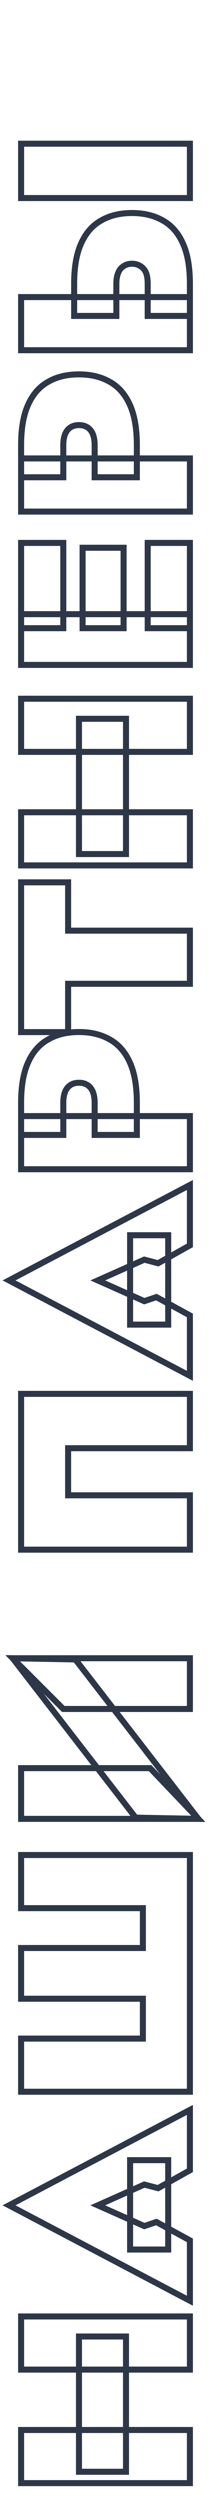 
<svg width="70" height="828" viewBox="0 0 70 828" fill="none" xmlns="http://www.w3.org/2000/svg">
    <mask id="path-1-outside-1_2015_2155" maskUnits="userSpaceOnUse" x="4.53376e-08" y="46" width="69" height="778" fill="black">
        <rect fill="white" x="4.53376e-08" y="46" width="69" height="778"/>
        <path d="M41.8 818.64L26.2 818.64L26.2 773.84L41.8 773.84L41.8 818.64ZM7 784.8L7 767.2L63 767.2L63 784.8L7 784.8ZM7 822.4L7 804.8L63 804.8L63 822.4L7 822.4ZM55.8 745.034L43.16 745.034L43.16 715.434L55.8 715.434L55.8 745.034ZM32.44 730.394L47.88 737.274L51.88 735.914L63 741.994L63 761.994L3 730.394L63 698.794L63 718.794L52.44 724.714L47.88 723.514L32.44 730.394ZM47.4 631.972L7 631.972L7 614.372L63 614.372L63 692.772L7 692.772L7 675.172L47.4 675.172L47.4 661.972L7 661.972L7 645.172L47.4 645.172L47.4 631.972ZM25 549.6L65.8 602.4L45 602L4.2 549.2L25 549.6ZM7 585.6L49.8 585.6L65.8 602.4L7 602.4L7 585.6ZM4.2 549.2L63 549.2L63 566L21 566L4.2 549.2ZM22.6 479.641L22.6 495.241L63 495.241L63 513.241L7 513.241L7 461.641L63 461.641L63 479.641L22.6 479.641ZM55.8 438.706L43.16 438.706L43.16 409.106L55.8 409.106L55.8 438.706ZM32.44 424.066L47.88 430.946L51.88 429.586L63 435.666L63 455.666L3 424.066L63 392.466L63 412.466L52.44 418.386L47.88 417.186L32.44 424.066ZM7 387.244L7 369.644L63 369.644L63 387.244L7 387.244ZM21 375.884L7 375.884L7 365.244C7 359.75 7.773 355.297 9.32 351.884C10.867 348.417 13.08 345.884 15.96 344.284C18.787 342.63 22.2 341.804 26.2 341.804C30.147 341.804 33.56 342.63 36.44 344.284C39.32 345.884 41.533 348.417 43.08 351.884C44.627 355.297 45.4 359.75 45.4 365.244L45.4 375.884L31.4 375.884L31.4 365.244C31.4 363.057 30.947 361.404 30.04 360.284C29.133 359.164 27.853 358.604 26.2 358.604C24.547 358.604 23.267 359.164 22.36 360.284C21.453 361.404 21 363.057 21 365.244L21 375.884ZM22.6 341.828L7 341.828L7 292.228L22.6 292.228L22.6 308.228L63 308.228L63 325.828L22.6 325.828L22.6 341.828ZM41.8 282.859L26.2 282.859L26.2 238.059L41.8 238.059L41.8 282.859ZM7 249.019L7 231.419L63 231.419L63 249.019L7 249.019ZM7 286.619L7 269.019L63 269.019L63 286.619L7 286.619ZM63 208.052L49 208.052L49 179.812L63 179.812L63 208.052ZM21 208.052L7 208.052L7 179.812L21 179.812L21 208.052ZM41 208.052L27.4 208.052L27.4 181.412L41 181.412L41 208.052ZM7 220.213L7 203.412L63 203.413L63 220.213L7 220.213ZM7 169.431L7 151.831L63 151.831L63 169.431L7 169.431ZM21 158.071L7 158.071L7 147.431C7 141.938 7.773 137.485 9.32 134.071C10.867 130.605 13.08 128.071 15.96 126.471C18.787 124.818 22.2 123.991 26.2 123.991C30.147 123.991 33.56 124.818 36.44 126.471C39.32 128.071 41.533 130.605 43.08 134.071C44.627 137.485 45.4 141.938 45.4 147.431L45.4 158.071L31.4 158.071L31.4 147.431C31.4 145.245 30.947 143.591 30.04 142.471C29.133 141.351 27.853 140.791 26.2 140.791C24.547 140.791 23.267 141.351 22.36 142.471C21.453 143.591 21 145.245 21 147.431L21 158.071ZM7 65.594L7 47.594L63 47.594L63 65.594L7 65.594ZM7 115.994L7 98.394L63 98.394L63 115.994L7 115.994ZM38.6 104.634L24.6 104.634L24.6 93.994C24.6 88.5 25.373 84.047 26.92 80.634C28.467 77.167 30.68 74.634 33.56 73.034C36.387 71.38 39.8 70.554 43.8 70.554C47.747 70.554 51.16 71.38 54.04 73.034C56.92 74.634 59.133 77.167 60.68 80.634C62.227 84.047 63 88.5 63 93.994L63 104.634L49 104.634L49 93.994C49 92.5 48.813 91.274 48.44 90.314C48.013 89.354 47.4 88.634 46.6 88.154C45.8 87.62 44.867 87.354 43.8 87.354C42.68 87.354 41.747 87.62 41 88.154C40.2 88.634 39.613 89.354 39.24 90.314C38.813 91.274 38.6 92.5 38.6 93.994L38.6 104.634Z"/>
    </mask>
    <path d="M41.8 818.64L41.8 819.64L42.8 819.64L42.8 818.64L41.8 818.64ZM26.2 818.64L25.2 818.64L25.2 819.64L26.2 819.64L26.2 818.64ZM26.2 773.84L26.2 772.84L25.2 772.84L25.2 773.84L26.2 773.84ZM41.8 773.84L42.8 773.84L42.8 772.84L41.8 772.84L41.8 773.84ZM7 784.8L6 784.8L6 785.8L7 785.8L7 784.8ZM7 767.2L7 766.2L6 766.2L6 767.2L7 767.2ZM63 767.2L64 767.2L64 766.2L63 766.2L63 767.2ZM63 784.8L63 785.8L64 785.8L64 784.8L63 784.8ZM7 822.4L6 822.4L6 823.4L7 823.4L7 822.4ZM7 804.8L7 803.8L6 803.8L6 804.8L7 804.8ZM63 804.8L64 804.8L64 803.8L63 803.8L63 804.8ZM63 822.4L63 823.4L64 823.4L64 822.4L63 822.4ZM41.8 817.64L26.2 817.64L26.2 819.64L41.8 819.64L41.8 817.64ZM27.2 818.64L27.2 773.84L25.2 773.84L25.2 818.64L27.2 818.64ZM26.2 774.84L41.8 774.84L41.8 772.84L26.2 772.84L26.2 774.84ZM40.8 773.84L40.8 818.64L42.8 818.64L42.8 773.84L40.8 773.84ZM8 784.8L8 767.2L6 767.2L6 784.8L8 784.8ZM7 768.2L63 768.2L63 766.2L7 766.2L7 768.2ZM62 767.2L62 784.8L64 784.8L64 767.2L62 767.2ZM63 783.8L7 783.8L7 785.8L63 785.8L63 783.8ZM8 822.4L8 804.8L6 804.8L6 822.4L8 822.4ZM7 805.8L63 805.8L63 803.8L7 803.8L7 805.8ZM62 804.8L62 822.4L64 822.4L64 804.8L62 804.8ZM63 821.4L7 821.4L7 823.4L63 823.4L63 821.4ZM55.8 745.034L55.8 746.034L56.8 746.034L56.8 745.034L55.8 745.034ZM43.16 745.034L42.16 745.034L42.16 746.034L43.16 746.034L43.16 745.034ZM43.16 715.434L43.16 714.434L42.16 714.434L42.16 715.434L43.16 715.434ZM55.8 715.434L56.8 715.434L56.8 714.434L55.8 714.434L55.8 715.434ZM32.44 730.394L32.033 729.48L29.983 730.394L32.033 731.307L32.44 730.394ZM47.88 737.274L47.473 738.187L47.831 738.347L48.202 738.221L47.88 737.274ZM51.88 735.914L52.36 735.036L51.974 734.826L51.558 734.967L51.88 735.914ZM63 741.994L64 741.994L64 741.401L63.48 741.116L63 741.994ZM63 761.994L62.534 762.879L64 763.651L64 761.994L63 761.994ZM3 730.394L2.534 729.509L0.854 730.394L2.534 731.279L3 730.394ZM63 698.794L64 698.794L64 697.137L62.534 697.909L63 698.794ZM63 718.794L63.489 719.666L64 719.38L64 718.794L63 718.794ZM52.44 724.714L52.185 725.681L52.576 725.784L52.929 725.586L52.44 724.714ZM47.88 723.514L48.135 722.547L47.794 722.457L47.473 722.6L47.88 723.514ZM55.8 744.034L43.16 744.034L43.16 746.034L55.8 746.034L55.8 744.034ZM44.16 745.034L44.16 715.434L42.16 715.434L42.16 745.034L44.16 745.034ZM43.16 716.434L55.8 716.434L55.8 714.434L43.16 714.434L43.16 716.434ZM54.8 715.434L54.8 745.034L56.8 745.034L56.8 715.434L54.8 715.434ZM32.033 731.307L47.473 738.187L48.287 736.36L32.847 729.48L32.033 731.307ZM48.202 738.221L52.202 736.861L51.558 734.967L47.558 736.327L48.202 738.221ZM51.4 736.791L62.52 742.871L63.48 741.116L52.36 735.036L51.4 736.791ZM62 741.994L62 761.994L64 761.994L64 741.994L62 741.994ZM63.466 761.109L3.466 729.509L2.534 731.279L62.534 762.879L63.466 761.109ZM3.466 731.279L63.466 699.679L62.534 697.909L2.534 729.509L3.466 731.279ZM62 698.794L62 718.794L64 718.794L64 698.794L62 698.794ZM62.511 717.921L51.951 723.841L52.929 725.586L63.489 719.666L62.511 717.921ZM52.694 723.747L48.135 722.547L47.626 724.481L52.185 725.681L52.694 723.747ZM47.473 722.6L32.033 729.48L32.847 731.307L48.287 724.427L47.473 722.6ZM47.4 631.972L48.4 631.972L48.4 630.972L47.4 630.972L47.4 631.972ZM7 631.972L6 631.972L6 632.972L7 632.972L7 631.972ZM7 614.372L7 613.372L6 613.372L6 614.372L7 614.372ZM63 614.372L64 614.372L64 613.372L63 613.372L63 614.372ZM63 692.772L63 693.772L64 693.772L64 692.772L63 692.772ZM7 692.772L6 692.772L6 693.772L7 693.772L7 692.772ZM7 675.172L7 674.172L6 674.172L6 675.172L7 675.172ZM47.4 675.172L47.4 676.172L48.4 676.172L48.4 675.172L47.4 675.172ZM47.4 661.972L48.4 661.972L48.4 660.972L47.4 660.972L47.4 661.972ZM7 661.972L6 661.972L6 662.972L7 662.972L7 661.972ZM7 645.172L7 644.172L6 644.172L6 645.172L7 645.172ZM47.4 645.172L47.4 646.172L48.4 646.172L48.4 645.172L47.4 645.172ZM47.4 630.972L7 630.972L7 632.972L47.4 632.972L47.4 630.972ZM8 631.972L8 614.372L6 614.372L6 631.972L8 631.972ZM7 615.372L63 615.372L63 613.372L7 613.372L7 615.372ZM62 614.372L62 692.772L64 692.772L64 614.372L62 614.372ZM63 691.772L7 691.772L7 693.772L63 693.772L63 691.772ZM8 692.772L8 675.172L6 675.172L6 692.772L8 692.772ZM7 676.172L47.4 676.172L47.4 674.172L7 674.172L7 676.172ZM48.4 675.172L48.4 661.972L46.4 661.972L46.4 675.172L48.4 675.172ZM47.4 660.972L7 660.972L7 662.972L47.4 662.972L47.4 660.972ZM8 661.972L8 645.172L6 645.172L6 661.972L8 661.972ZM7 646.172L47.4 646.172L47.4 644.172L7 644.172L7 646.172ZM48.4 645.172L48.4 631.972L46.4 631.972L46.4 645.172L48.4 645.172ZM25 549.6L25.791 548.989L25.498 548.609L25.019 548.6L25 549.6ZM65.8 602.4L65.781 603.4L67.867 603.44L66.591 601.789L65.8 602.4ZM45 602L44.209 602.611L44.502 602.991L44.981 603L45 602ZM4.2 549.2L4.219 548.2L2.133 548.16L3.409 549.811L4.2 549.2ZM7 585.6L7 584.6L6 584.6L6 585.6L7 585.6ZM49.8 585.6L50.524 584.91L50.229 584.6L49.8 584.6L49.8 585.6ZM65.8 602.4L65.8 603.4L68.133 603.4L66.524 601.71L65.8 602.4ZM7 602.4L6 602.4L6 603.4L7 603.4L7 602.4ZM4.2 549.2L4.2 548.2L1.786 548.2L3.493 549.907L4.2 549.2ZM63 549.2L64 549.2L64 548.2L63 548.2L63 549.2ZM63 566L63 567L64 567L64 566L63 566ZM21 566L20.293 566.707L20.586 567L21 567L21 566ZM24.209 550.211L65.009 603.011L66.591 601.789L25.791 548.989L24.209 550.211ZM65.819 601.4L45.019 601L44.981 603L65.781 603.4L65.819 601.4ZM45.791 601.389L4.991 548.589L3.409 549.811L44.209 602.611L45.791 601.389ZM4.181 550.2L24.981 550.6L25.019 548.6L4.219 548.2L4.181 550.2ZM7 586.6L49.8 586.6L49.8 584.6L7 584.6L7 586.6ZM49.076 586.29L65.076 603.09L66.524 601.71L50.524 584.91L49.076 586.29ZM65.8 601.4L7 601.4L7 603.4L65.8 603.4L65.8 601.4ZM8 602.4L8 585.6L6 585.6L6 602.4L8 602.4ZM4.2 550.2L63 550.2L63 548.2L4.2 548.2L4.2 550.2ZM62 549.2L62 566L64 566L64 549.2L62 549.2ZM63 565L21 565L21 567L63 567L63 565ZM21.707 565.293L4.907 548.493L3.493 549.907L20.293 566.707L21.707 565.293ZM22.6 479.641L22.6 478.641L21.6 478.641L21.6 479.641L22.6 479.641ZM22.6 495.241L21.6 495.241L21.6 496.241L22.6 496.241L22.6 495.241ZM63 495.241L64 495.241L64 494.241L63 494.241L63 495.241ZM63 513.241L63 514.241L64 514.241L64 513.241L63 513.241ZM7 513.241L6 513.241L6 514.241L7 514.241L7 513.241ZM7 461.641L7 460.641L6 460.641L6 461.641L7 461.641ZM63 461.641L64 461.641L64 460.641L63 460.641L63 461.641ZM63 479.641L63 480.641L64 480.641L64 479.641L63 479.641ZM21.6 479.641L21.6 495.241L23.6 495.241L23.6 479.641L21.6 479.641ZM22.6 496.241L63 496.241L63 494.241L22.6 494.241L22.6 496.241ZM62 495.241L62 513.241L64 513.241L64 495.241L62 495.241ZM63 512.241L7 512.241L7 514.241L63 514.241L63 512.241ZM8 513.241L8 461.641L6 461.641L6 513.241L8 513.241ZM7 462.641L63 462.641L63 460.641L7 460.641L7 462.641ZM62 461.641L62 479.641L64 479.641L64 461.641L62 461.641ZM63 478.641L22.6 478.641L22.6 480.641L63 480.641L63 478.641ZM55.8 438.706L55.8 439.706L56.8 439.706L56.8 438.706L55.8 438.706ZM43.16 438.706L42.16 438.706L42.16 439.706L43.16 439.706L43.16 438.706ZM43.16 409.106L43.16 408.106L42.16 408.106L42.16 409.106L43.16 409.106ZM55.8 409.106L56.8 409.106L56.8 408.106L55.8 408.106L55.8 409.106ZM32.44 424.066L32.033 423.152L29.983 424.066L32.033 424.979L32.44 424.066ZM47.88 430.946L47.473 431.859L47.831 432.019L48.202 431.892L47.88 430.946ZM51.88 429.586L52.36 428.708L51.974 428.497L51.558 428.639L51.88 429.586ZM63 435.666L64 435.666L64 435.073L63.48 434.788L63 435.666ZM63 455.666L62.534 456.55L64 457.323L64 455.666L63 455.666ZM3 424.066L2.534 423.181L0.854 424.066L2.534 424.95L3 424.066ZM63 392.466L64 392.466L64 390.809L62.534 391.581L63 392.466ZM63 412.466L63.489 413.338L64 413.051L64 412.466L63 412.466ZM52.44 418.386L52.185 419.353L52.576 419.456L52.929 419.258L52.44 418.386ZM47.88 417.186L48.135 416.219L47.794 416.129L47.473 416.272L47.88 417.186ZM55.8 437.706L43.16 437.706L43.16 439.706L55.8 439.706L55.8 437.706ZM44.16 438.706L44.16 409.106L42.16 409.106L42.16 438.706L44.16 438.706ZM43.16 410.106L55.8 410.106L55.8 408.106L43.16 408.106L43.16 410.106ZM54.8 409.106L54.8 438.706L56.8 438.706L56.8 409.106L54.8 409.106ZM32.033 424.979L47.473 431.859L48.287 430.032L32.847 423.152L32.033 424.979ZM48.202 431.892L52.202 430.532L51.558 428.639L47.558 429.999L48.202 431.892ZM51.4 430.463L62.52 436.543L63.48 434.788L52.36 428.708L51.4 430.463ZM62 435.666L62 455.666L64 455.666L64 435.666L62 435.666ZM63.466 454.781L3.466 423.181L2.534 424.95L62.534 456.55L63.466 454.781ZM3.466 424.95L63.466 393.35L62.534 391.581L2.534 423.181L3.466 424.95ZM62 392.466L62 412.466L64 412.466L64 392.466L62 392.466ZM62.511 411.593L51.951 417.513L52.929 419.258L63.489 413.338L62.511 411.593ZM52.694 417.419L48.135 416.219L47.626 418.153L52.185 419.353L52.694 417.419ZM47.473 416.272L32.033 423.152L32.847 424.979L48.287 418.099L47.473 416.272ZM7 387.244L6 387.244L6 388.244L7 388.244L7 387.244ZM7 369.644L7 368.644L6 368.644L6 369.644L7 369.644ZM63 369.644L64 369.644L64 368.644L63 368.644L63 369.644ZM63 387.244L63 388.244L64 388.244L64 387.244L63 387.244ZM21 375.884L21 376.884L22 376.884L22 375.884L21 375.884ZM7 375.884L6 375.884L6 376.884L7 376.884L7 375.884ZM9.32 351.884L10.231 352.296L10.233 352.291L9.32 351.884ZM15.96 344.284L16.446 345.158L16.455 345.153L16.465 345.147L15.96 344.284ZM36.44 344.284L35.942 345.151L35.954 345.158L36.44 344.284ZM43.08 351.884L42.167 352.291L42.169 352.296L43.08 351.884ZM45.4 375.884L45.4 376.884L46.4 376.884L46.4 375.884L45.4 375.884ZM31.4 375.884L30.4 375.884L30.4 376.884L31.4 376.884L31.4 375.884ZM30.04 360.284L29.263 360.913L29.263 360.913L30.04 360.284ZM22.36 360.284L23.137 360.913L23.137 360.913L22.36 360.284ZM8 387.244L8 369.644L6 369.644L6 387.244L8 387.244ZM7 370.644L63 370.644L63 368.644L7 368.644L7 370.644ZM62 369.644L62 387.244L64 387.244L64 369.644L62 369.644ZM63 386.244L7 386.244L7 388.244L63 388.244L63 386.244ZM21 374.884L7 374.884L7 376.884L21 376.884L21 374.884ZM8 375.884L8 365.244L6 365.244L6 375.884L8 375.884ZM8 365.244C8 359.832 8.764 355.534 10.231 352.296L8.409 351.471C6.783 355.06 6 359.669 6 365.244L8 365.244ZM10.233 352.291C11.706 348.991 13.783 346.637 16.446 345.158L15.474 343.41C12.377 345.13 10.028 347.843 8.407 351.476L10.233 352.291ZM16.465 345.147C19.108 343.601 22.338 342.804 26.2 342.804L26.2 340.804C22.062 340.804 18.466 341.66 15.455 343.421L16.465 345.147ZM26.2 342.804C30.005 342.804 33.24 343.6 35.942 345.151L36.938 343.416C33.88 341.661 30.288 340.804 26.2 340.804L26.2 342.804ZM35.954 345.158C38.617 346.637 40.694 348.991 42.167 352.291L43.993 351.476C42.372 347.843 40.023 345.13 36.926 343.41L35.954 345.158ZM42.169 352.296C43.636 355.534 44.4 359.832 44.4 365.244L46.4 365.244C46.4 359.669 45.617 355.06 43.991 351.471L42.169 352.296ZM44.4 365.244L44.4 375.884L46.4 375.884L46.4 365.244L44.4 365.244ZM45.4 374.884L31.4 374.884L31.4 376.884L45.4 376.884L45.4 374.884ZM32.4 375.884L32.4 365.244L30.4 365.244L30.4 375.884L32.4 375.884ZM32.4 365.244C32.4 362.941 31.926 361.024 30.817 359.655L29.263 360.913C29.967 361.783 30.4 363.173 30.4 365.244L32.4 365.244ZM30.817 359.655C29.691 358.264 28.105 357.604 26.2 357.604L26.2 359.604C27.602 359.604 28.575 360.064 29.263 360.913L30.817 359.655ZM26.2 357.604C24.295 357.604 22.709 358.264 21.583 359.655L23.137 360.913C23.825 360.064 24.798 359.604 26.2 359.604L26.2 357.604ZM21.583 359.655C20.474 361.024 20 362.941 20 365.244L22 365.244C22 363.173 22.433 361.783 23.137 360.913L21.583 359.655ZM20 365.244L20 375.884L22 375.884L22 365.244L20 365.244ZM22.6 341.828L22.6 342.828L23.6 342.828L23.6 341.828L22.6 341.828ZM7 341.828L6 341.828L6 342.828L7 342.828L7 341.828ZM7 292.228L7 291.228L6 291.228L6 292.228L7 292.228ZM22.6 292.228L23.6 292.228L23.6 291.228L22.6 291.228L22.6 292.228ZM22.6 308.228L21.6 308.228L21.6 309.228L22.6 309.228L22.6 308.228ZM63 308.228L64 308.228L64 307.228L63 307.228L63 308.228ZM63 325.828L63 326.828L64 326.828L64 325.828L63 325.828ZM22.6 325.828L22.6 324.828L21.6 324.828L21.6 325.828L22.6 325.828ZM22.6 340.828L7 340.828L7 342.828L22.6 342.828L22.6 340.828ZM8 341.828L8 292.228L6 292.228L6 341.828L8 341.828ZM7 293.228L22.6 293.228L22.6 291.228L7 291.228L7 293.228ZM21.6 292.228L21.6 308.228L23.6 308.228L23.6 292.228L21.6 292.228ZM22.6 309.228L63 309.228L63 307.228L22.6 307.228L22.6 309.228ZM62 308.228L62 325.828L64 325.828L64 308.228L62 308.228ZM63 324.828L22.6 324.828L22.6 326.828L63 326.828L63 324.828ZM21.6 325.828L21.6 341.828L23.6 341.828L23.6 325.828L21.6 325.828ZM41.8 282.859L41.8 283.859L42.8 283.859L42.8 282.859L41.8 282.859ZM26.2 282.859L25.2 282.859L25.2 283.859L26.2 283.859L26.2 282.859ZM26.2 238.059L26.2 237.059L25.2 237.059L25.2 238.059L26.2 238.059ZM41.8 238.059L42.8 238.059L42.8 237.059L41.8 237.059L41.8 238.059ZM7 249.019L6 249.019L6 250.019L7 250.019L7 249.019ZM7 231.419L7 230.419L6 230.419L6 231.419L7 231.419ZM63 231.419L64 231.419L64 230.419L63 230.419L63 231.419ZM63 249.019L63 250.019L64 250.019L64 249.019L63 249.019ZM7 286.619L6 286.619L6 287.619L7 287.619L7 286.619ZM7 269.019L7 268.019L6 268.019L6 269.019L7 269.019ZM63 269.019L64 269.019L64 268.019L63 268.019L63 269.019ZM63 286.619L63 287.619L64 287.619L64 286.619L63 286.619ZM41.8 281.859L26.2 281.859L26.2 283.859L41.8 283.859L41.8 281.859ZM27.2 282.859L27.2 238.059L25.2 238.059L25.2 282.859L27.2 282.859ZM26.2 239.059L41.8 239.059L41.8 237.059L26.2 237.059L26.2 239.059ZM40.8 238.059L40.8 282.859L42.8 282.859L42.8 238.059L40.8 238.059ZM8 249.019L8 231.419L6 231.419L6 249.019L8 249.019ZM7 232.419L63 232.419L63 230.419L7 230.419L7 232.419ZM62 231.419L62 249.019L64 249.019L64 231.419L62 231.419ZM63 248.019L7 248.019L7 250.019L63 250.019L63 248.019ZM8 286.619L8 269.019L6 269.019L6 286.619L8 286.619ZM7 270.019L63 270.019L63 268.019L7 268.019L7 270.019ZM62 269.019L62 286.619L64 286.619L64 269.019L62 269.019ZM63 285.619L7 285.619L7 287.619L63 287.619L63 285.619ZM63 208.052L63 209.052L64 209.052L64 208.052L63 208.052ZM49 208.052L48 208.052L48 209.052L49 209.052L49 208.052ZM49 179.812L49 178.812L48 178.812L48 179.812L49 179.812ZM63 179.812L64 179.812L64 178.812L63 178.812L63 179.812ZM21 208.052L21 209.052L22 209.052L22 208.052L21 208.052ZM7 208.052L6 208.052L6 209.052L7 209.052L7 208.052ZM7 179.812L7 178.812L6 178.812L6 179.812L7 179.812ZM21 179.812L22 179.812L22 178.812L21 178.812L21 179.812ZM41 208.052L41 209.052L42 209.052L42 208.052L41 208.052ZM27.4 208.052L26.4 208.052L26.4 209.052L27.4 209.052L27.4 208.052ZM27.4 181.412L27.4 180.412L26.4 180.412L26.4 181.412L27.4 181.412ZM41 181.412L42 181.412L42 180.412L41 180.412L41 181.412ZM7 220.213L6 220.213L6 221.213L7 221.213L7 220.213ZM7 203.412L7 202.412L6 202.412L6 203.412L7 203.412ZM63 203.413L64 203.413L64 202.413L63 202.413L63 203.413ZM63 220.213L63 221.213L64 221.213L64 220.213L63 220.213ZM63 207.052L49 207.052L49 209.052L63 209.052L63 207.052ZM50 208.052L50 179.812L48 179.812L48 208.052L50 208.052ZM49 180.812L63 180.812L63 178.812L49 178.812L49 180.812ZM62 179.812L62 208.052L64 208.052L64 179.812L62 179.812ZM21 207.052L7 207.052L7 209.052L21 209.052L21 207.052ZM8 208.052L8 179.812L6 179.812L6 208.052L8 208.052ZM7 180.812L21 180.812L21 178.812L7 178.812L7 180.812ZM20 179.812L20 208.052L22 208.052L22 179.812L20 179.812ZM41 207.052L27.4 207.052L27.4 209.052L41 209.052L41 207.052ZM28.4 208.052L28.4 181.412L26.4 181.412L26.4 208.052L28.4 208.052ZM27.4 182.412L41 182.412L41 180.412L27.4 180.412L27.4 182.412ZM40 181.412L40 208.052L42 208.052L42 181.412L40 181.412ZM8 220.213L8 203.413L6 203.412L6 220.213L8 220.213ZM7 204.412L63 204.413L63 202.413L7 202.412L7 204.412ZM62 203.413L62 220.213L64 220.213L64 203.413L62 203.413ZM63 219.213L7 219.213L7 221.213L63 221.213L63 219.213ZM7 169.431L6 169.431L6 170.431L7 170.431L7 169.431ZM7 151.831L7 150.831L6 150.831L6 151.831L7 151.831ZM63 151.831L64 151.831L64 150.831L63 150.831L63 151.831ZM63 169.431L63 170.431L64 170.431L64 169.431L63 169.431ZM21 158.071L21 159.071L22 159.071L22 158.071L21 158.071ZM7 158.071L6 158.071L6 159.071L7 159.071L7 158.071ZM9.32 134.071L10.231 134.484L10.233 134.479L9.32 134.071ZM15.96 126.471L16.446 127.345L16.455 127.34L16.465 127.334L15.96 126.471ZM36.44 126.471L35.942 127.339L35.954 127.345L36.44 126.471ZM43.08 134.071L42.167 134.479L42.169 134.484L43.08 134.071ZM45.4 158.071L45.4 159.071L46.4 159.071L46.4 158.071L45.4 158.071ZM31.4 158.071L30.4 158.071L30.4 159.071L31.4 159.071L31.4 158.071ZM30.04 142.471L29.263 143.1L29.263 143.1L30.04 142.471ZM22.36 142.471L23.137 143.1L23.137 143.1L22.36 142.471ZM8 169.431L8 151.831L6 151.831L6 169.431L8 169.431ZM7 152.831L63 152.831L63 150.831L7 150.831L7 152.831ZM62 151.831L62 169.431L64 169.431L64 151.831L62 151.831ZM63 168.431L7 168.431L7 170.431L63 170.431L63 168.431ZM21 157.071L7 157.071L7 159.071L21 159.071L21 157.071ZM8 158.071L8 147.431L6 147.431L6 158.071L8 158.071ZM8 147.431C8 142.019 8.764 137.722 10.231 134.484L8.409 133.659C6.783 137.247 6 141.856 6 147.431L8 147.431ZM10.233 134.479C11.706 131.178 13.783 128.825 16.446 127.345L15.474 125.597C12.377 127.318 10.028 130.031 8.407 133.664L10.233 134.479ZM16.465 127.334C19.108 125.789 22.338 124.991 26.2 124.991L26.2 122.991C22.062 122.991 18.466 123.847 15.455 125.608L16.465 127.334ZM26.2 124.991C30.005 124.991 33.24 125.787 35.942 127.338L36.938 125.604C33.88 123.849 30.288 122.991 26.2 122.991L26.2 124.991ZM35.954 127.345C38.617 128.825 40.694 131.178 42.167 134.479L43.993 133.664C42.372 130.031 40.023 127.318 36.926 125.597L35.954 127.345ZM42.169 134.484C43.636 137.722 44.4 142.019 44.4 147.431L46.4 147.431C46.4 141.856 45.617 137.247 43.991 133.659L42.169 134.484ZM44.4 147.431L44.4 158.071L46.4 158.071L46.4 147.431L44.4 147.431ZM45.4 157.071L31.4 157.071L31.4 159.071L45.4 159.071L45.4 157.071ZM32.4 158.071L32.4 147.431L30.4 147.431L30.4 158.071L32.4 158.071ZM32.4 147.431C32.4 145.129 31.926 143.212 30.817 141.842L29.263 143.1C29.967 143.971 30.4 145.36 30.4 147.431L32.4 147.431ZM30.817 141.842C29.691 140.451 28.105 139.791 26.2 139.791L26.2 141.791C27.602 141.791 28.575 142.251 29.263 143.1L30.817 141.842ZM26.2 139.791C24.295 139.791 22.709 140.451 21.583 141.842L23.137 143.1C23.825 142.251 24.798 141.791 26.2 141.791L26.2 139.791ZM21.583 141.842C20.474 143.212 20 145.129 20 147.431L22 147.431C22 145.36 22.433 143.971 23.137 143.1L21.583 141.842ZM20 147.431L20 158.071L22 158.071L22 147.431L20 147.431ZM7 65.594L6 65.594L6 66.594L7 66.594L7 65.594ZM7 47.594L7 46.594L6 46.594L6 47.594L7 47.594ZM63 47.594L64 47.594L64 46.594L63 46.594L63 47.594ZM63 65.594L63 66.594L64 66.594L64 65.594L63 65.594ZM7 115.994L6 115.994L6 116.994L7 116.994L7 115.994ZM7 98.394L7 97.394L6 97.394L6 98.394L7 98.394ZM63 98.394L64 98.394L64 97.394L63 97.394L63 98.394ZM63 115.994L63 116.994L64 116.994L64 115.994L63 115.994ZM38.6 104.634L38.6 105.634L39.6 105.634L39.6 104.634L38.6 104.634ZM24.6 104.634L23.6 104.634L23.6 105.634L24.6 105.634L24.6 104.634ZM26.92 80.634L27.831 81.046L27.833 81.041L26.92 80.634ZM33.56 73.034L34.046 73.908L34.055 73.903L34.065 73.897L33.56 73.034ZM54.04 73.034L53.542 73.901L53.554 73.908L54.04 73.034ZM60.68 80.634L59.767 81.041L59.769 81.046L60.68 80.634ZM63 104.634L63 105.634L64 105.634L64 104.634L63 104.634ZM49 104.634L48 104.634L48 105.634L49 105.634L49 104.634ZM48.44 90.314L49.372 89.951L49.363 89.929L49.354 89.908L48.44 90.314ZM46.6 88.154L46.045 88.986L46.065 88.999L46.086 89.011L46.6 88.154ZM41 88.154L41.514 89.011L41.549 88.991L41.581 88.968L41 88.154ZM39.24 90.314L40.154 90.72L40.163 90.698L40.172 90.676L39.24 90.314ZM8 65.594L8 47.594L6 47.594L6 65.594L8 65.594ZM7 48.594L63 48.594L63 46.594L7 46.594L7 48.594ZM62 47.594L62 65.594L64 65.594L64 47.594L62 47.594ZM63 64.594L7 64.594L7 66.594L63 66.594L63 64.594ZM8 115.994L8 98.394L6 98.394L6 115.994L8 115.994ZM7 99.394L63 99.394L63 97.394L7 97.394L7 99.394ZM62 98.394L62 115.994L64 115.994L64 98.394L62 98.394ZM63 114.994L7 114.994L7 116.994L63 116.994L63 114.994ZM38.6 103.634L24.6 103.634L24.6 105.634L38.6 105.634L38.6 103.634ZM25.6 104.634L25.6 93.994L23.6 93.994L23.6 104.634L25.6 104.634ZM25.6 93.994C25.6 88.582 26.364 84.284 27.831 81.046L26.009 80.221C24.383 83.81 23.6 88.419 23.6 93.994L25.6 93.994ZM27.833 81.041C29.306 77.741 31.383 75.387 34.046 73.908L33.074 72.16C29.977 73.88 27.628 76.593 26.007 80.226L27.833 81.041ZM34.065 73.897C36.708 72.351 39.938 71.554 43.8 71.554L43.8 69.554C39.662 69.554 36.066 70.41 33.055 72.171L34.065 73.897ZM43.8 71.554C47.605 71.554 50.84 72.35 53.542 73.901L54.538 72.166C51.48 70.411 47.888 69.554 43.8 69.554L43.8 71.554ZM53.554 73.908C56.217 75.387 58.294 77.741 59.767 81.041L61.593 80.226C59.972 76.593 57.623 73.88 54.526 72.16L53.554 73.908ZM59.769 81.046C61.236 84.284 62 88.582 62 93.994L64 93.994C64 88.419 63.217 83.81 61.591 80.221L59.769 81.046ZM62 93.994L62 104.634L64 104.634L64 93.994L62 93.994ZM63 103.634L49 103.634L49 105.634L63 105.634L63 103.634ZM50 104.634L50 93.994L48 93.994L48 104.634L50 104.634ZM50 93.994C50 92.427 49.806 91.066 49.372 89.951L47.508 90.676C47.821 91.481 48 92.573 48 93.994L50 93.994ZM49.354 89.908C48.855 88.784 48.113 87.895 47.114 87.296L46.086 89.011C46.687 89.372 47.172 89.923 47.526 90.72L49.354 89.908ZM47.155 87.322C46.173 86.667 45.042 86.354 43.8 86.354L43.8 88.354C44.692 88.354 45.427 88.574 46.045 88.986L47.155 87.322ZM43.8 86.354C42.518 86.354 41.37 86.661 40.419 87.34L41.581 88.968C42.124 88.58 42.842 88.354 43.8 88.354L43.8 86.354ZM40.486 87.296C39.475 87.902 38.753 88.807 38.308 89.951L40.172 90.676C40.474 89.9 40.925 89.365 41.514 89.011L40.486 87.296ZM38.326 89.908C37.824 91.037 37.6 92.415 37.6 93.994L39.6 93.994C39.6 92.586 39.803 91.51 40.154 90.72L38.326 89.908ZM37.6 93.994L37.6 104.634L39.6 104.634L39.6 93.994L37.6 93.994Z" fill="#2D3748" mask="url(#path-1-outside-1_2015_2155)"/>
</svg>
